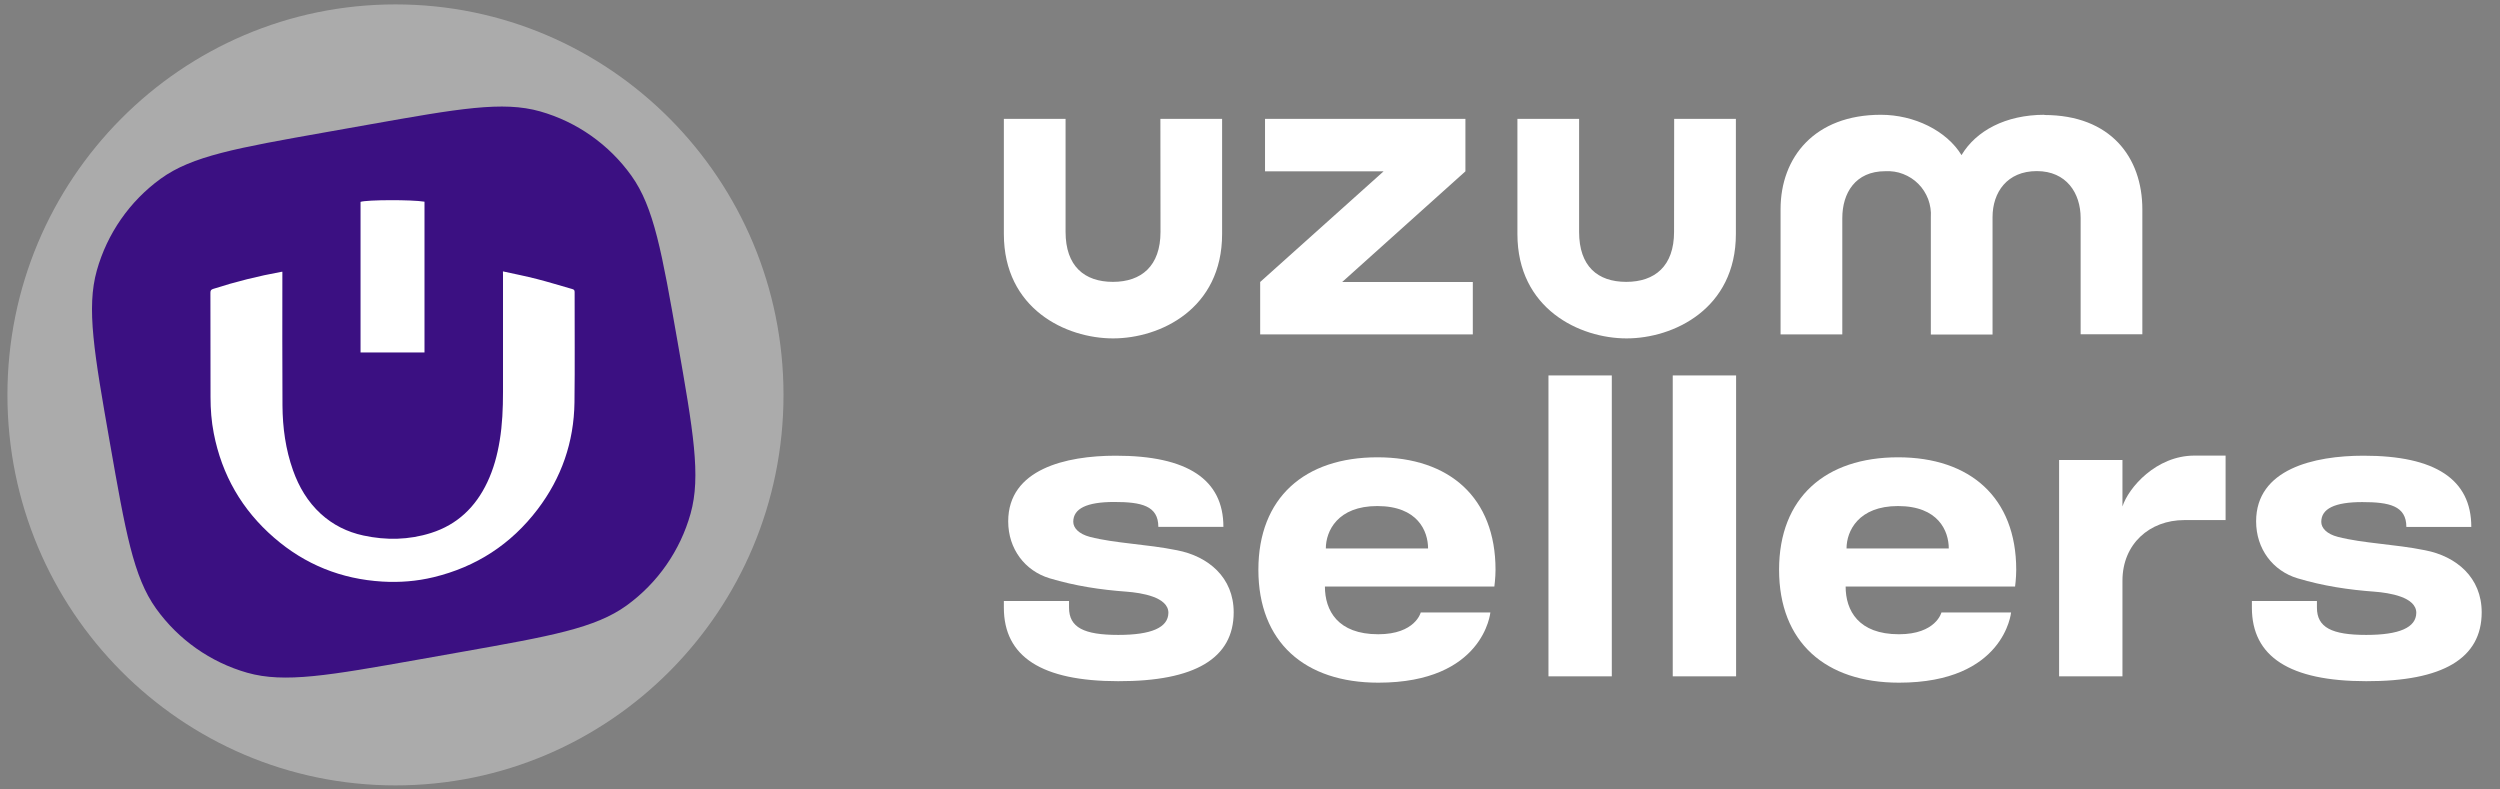<?xml version="1.0" encoding="UTF-8"?> <svg xmlns="http://www.w3.org/2000/svg" width="114" height="36" viewBox="0 0 114 36" fill="none"><rect x="0" y="0" width="114" height="36" fill="#808080" stroke="none"/><path d="M18.034 35.814C27.806 35.814 35.728 27.842 35.728 18.008C35.728 8.174 27.806 0.201 18.034 0.201C8.261 0.201 0.339 8.174 0.339 18.008C0.339 27.842 8.261 35.814 18.034 35.814Z" fill="#ABABAB"></path><path d="M5.008 20.175C4.292 16.088 3.934 14.045 4.415 12.335C4.888 10.649 5.915 9.174 7.327 8.15C8.759 7.111 10.79 6.751 14.851 6.03L16.84 5.677C20.901 4.956 22.932 4.596 24.631 5.08C26.306 5.556 27.772 6.589 28.79 8.01C29.822 9.451 30.18 11.495 30.897 15.582C31.613 19.668 31.971 21.712 31.49 23.422C31.017 25.107 29.991 26.582 28.578 27.607C27.146 28.645 25.115 29.006 21.054 29.726L19.065 30.079C15.004 30.8 12.973 31.16 11.274 30.677C9.599 30.2 8.133 29.168 7.115 27.747C6.083 26.305 5.725 24.262 5.008 20.175Z" fill="#3B1082"></path><path d="M22.934 12.375C23.468 12.493 23.985 12.594 24.491 12.725C25.03 12.863 25.564 13.03 26.098 13.181C26.174 13.203 26.203 13.232 26.203 13.319C26.2 14.996 26.218 16.677 26.196 18.355C26.171 20.158 25.605 21.79 24.516 23.224C23.301 24.823 21.712 25.852 19.768 26.321C19.002 26.506 18.221 26.567 17.435 26.52C15.567 26.409 13.911 25.747 12.496 24.517C11.037 23.253 10.116 21.661 9.747 19.754C9.641 19.212 9.6 18.663 9.6 18.111C9.597 16.522 9.6 14.935 9.595 13.346C9.595 13.24 9.629 13.203 9.724 13.173C10.743 12.845 11.781 12.587 12.832 12.395C12.841 12.392 12.851 12.395 12.876 12.392C12.876 12.434 12.876 12.476 12.876 12.515C12.876 14.509 12.868 16.504 12.881 18.498C12.888 19.503 13.023 20.496 13.363 21.45C13.632 22.206 14.031 22.881 14.626 23.428C15.185 23.938 15.838 24.261 16.57 24.419C17.606 24.643 18.64 24.625 19.656 24.303C20.855 23.923 21.688 23.12 22.222 21.989C22.508 21.385 22.68 20.745 22.787 20.087C22.907 19.355 22.937 18.616 22.937 17.877C22.937 16.098 22.937 14.316 22.937 12.537C22.934 12.491 22.934 12.446 22.934 12.375Z" fill="white"></path><path d="M19.357 16.071C18.38 16.071 17.413 16.071 16.441 16.071C16.441 13.78 16.441 11.491 16.441 9.204C16.744 9.108 18.779 9.1 19.357 9.197C19.357 11.488 19.357 13.78 19.357 16.071Z" fill="white"></path><path d="M76.337 10.573C76.337 12.134 75.461 12.853 74.157 12.853C72.853 12.853 72.007 12.144 72.007 10.573V5.421H69.194V10.67C69.194 14.089 72.038 15.431 74.172 15.431C76.307 15.431 79.156 14.089 79.156 10.67V5.421H76.342L76.337 10.573Z" fill="white"></path><path d="M66.823 7.813V5.421H57.685V7.813H63.092L57.464 12.858V15.249H67.16V12.858H61.205L66.823 7.813Z" fill="white"></path><path d="M93.236 5.234C91.454 5.234 90.109 5.963 89.445 7.073C88.766 5.963 87.296 5.234 85.765 5.234C82.76 5.234 81.194 7.159 81.194 9.54V15.249H84.009V9.945C84.009 8.805 84.603 7.807 85.967 7.807C86.243 7.792 86.525 7.832 86.782 7.934C87.044 8.035 87.281 8.187 87.477 8.385C87.673 8.582 87.824 8.82 87.925 9.084C88.021 9.347 88.066 9.626 88.046 9.904V15.254H90.86V9.904C90.86 8.764 91.529 7.802 92.878 7.802C94.227 7.802 94.877 8.805 94.877 9.94V15.244H97.691V9.55C97.691 7.169 96.241 5.244 93.216 5.244L93.236 5.234Z" fill="white"></path><path d="M52.919 10.573C52.919 12.134 52.043 12.853 50.75 12.853C49.456 12.853 48.59 12.144 48.59 10.573V5.421H45.776V10.67C45.776 14.089 48.61 15.431 50.755 15.431C52.904 15.431 55.728 14.089 55.728 10.67V5.421H52.914L52.919 10.573Z" fill="white"></path><path d="M60.416 26.746C60.416 27.839 61 28.922 62.846 28.922C64.541 28.922 64.786 27.927 64.786 27.927H67.961C67.961 27.927 67.664 31.13 62.852 31.13C59.494 31.13 57.382 29.282 57.382 25.981C57.382 22.691 59.494 20.853 62.81 20.853C66.094 20.853 68.196 22.691 68.196 25.981C68.196 26.351 68.143 26.746 68.143 26.746H60.416ZM60.458 25.011H65.12C65.12 24.22 64.65 23.076 62.805 23.076C60.995 23.076 60.458 24.215 60.458 25.011Z" fill="white"></path><path d="M84.161 26.746C84.161 27.839 84.745 28.922 86.591 28.922C88.285 28.922 88.53 27.927 88.53 27.927H91.705C91.705 27.927 91.408 31.13 86.596 31.13C83.238 31.13 81.126 29.282 81.126 25.981C81.126 22.691 83.238 20.853 86.554 20.853C89.839 20.853 91.94 22.691 91.94 25.981C91.94 26.351 91.888 26.746 91.888 26.746H84.161ZM84.202 25.011H88.864C88.864 24.22 88.395 23.076 86.549 23.076C84.745 23.076 84.202 24.215 84.202 25.011Z" fill="white"></path><path d="M55.787 24.024C55.787 21.868 54.154 20.775 50.87 20.78C48.607 20.78 45.974 21.391 45.974 23.773C45.974 25.036 46.741 26.031 47.862 26.37C49.024 26.719 50.187 26.894 51.381 26.981C52.043 27.032 53.279 27.222 53.279 27.946C53.268 28.619 52.502 28.952 50.995 28.952C49.426 28.952 48.748 28.613 48.748 27.71V27.407H45.776V27.71C45.776 29.948 47.502 31.062 50.99 31.062C54.488 31.072 56.256 30.02 56.256 27.921C56.256 26.334 55.103 25.369 53.675 25.092C52.288 24.81 50.849 24.779 49.697 24.481C49.196 24.348 48.941 24.076 48.941 23.793C48.941 23.193 49.551 22.89 50.807 22.89C52.043 22.89 52.82 23.059 52.82 24.024H55.787Z" fill="white"></path><path d="M112.691 24.024C112.691 21.868 111.059 20.775 107.774 20.78C105.512 20.78 102.879 21.391 102.879 23.773C102.879 25.036 103.645 26.031 104.766 26.37C105.929 26.719 107.091 26.894 108.285 26.981C108.947 27.032 110.183 27.222 110.183 27.946C110.173 28.619 109.406 28.952 107.9 28.952C106.33 28.952 105.652 28.613 105.652 27.71V27.407H102.686V27.71C102.686 29.948 104.411 31.062 107.9 31.062C111.398 31.072 113.165 30.02 113.165 27.921C113.165 26.334 112.013 25.369 110.585 25.092C109.198 24.81 107.759 24.779 106.606 24.481C106.106 24.353 105.85 24.081 105.85 23.799C105.85 23.198 106.461 22.895 107.717 22.895C108.953 22.895 109.73 23.064 109.73 24.029H112.691V24.024Z" fill="white"></path><path d="M93.895 24.338V30.841H96.784V26.478C96.784 24.8 98.029 23.716 99.599 23.716H101.487V20.775H100.068C98.321 20.775 97.06 22.238 96.784 23.095V22.792V20.975H93.895V24.338Z" fill="white"></path><path d="M73.498 17.12H70.61V30.841H73.498V17.12Z" fill="white"></path><path d="M79.166 17.12H76.277V30.841H79.166V17.12Z" fill="white"></path></svg> 